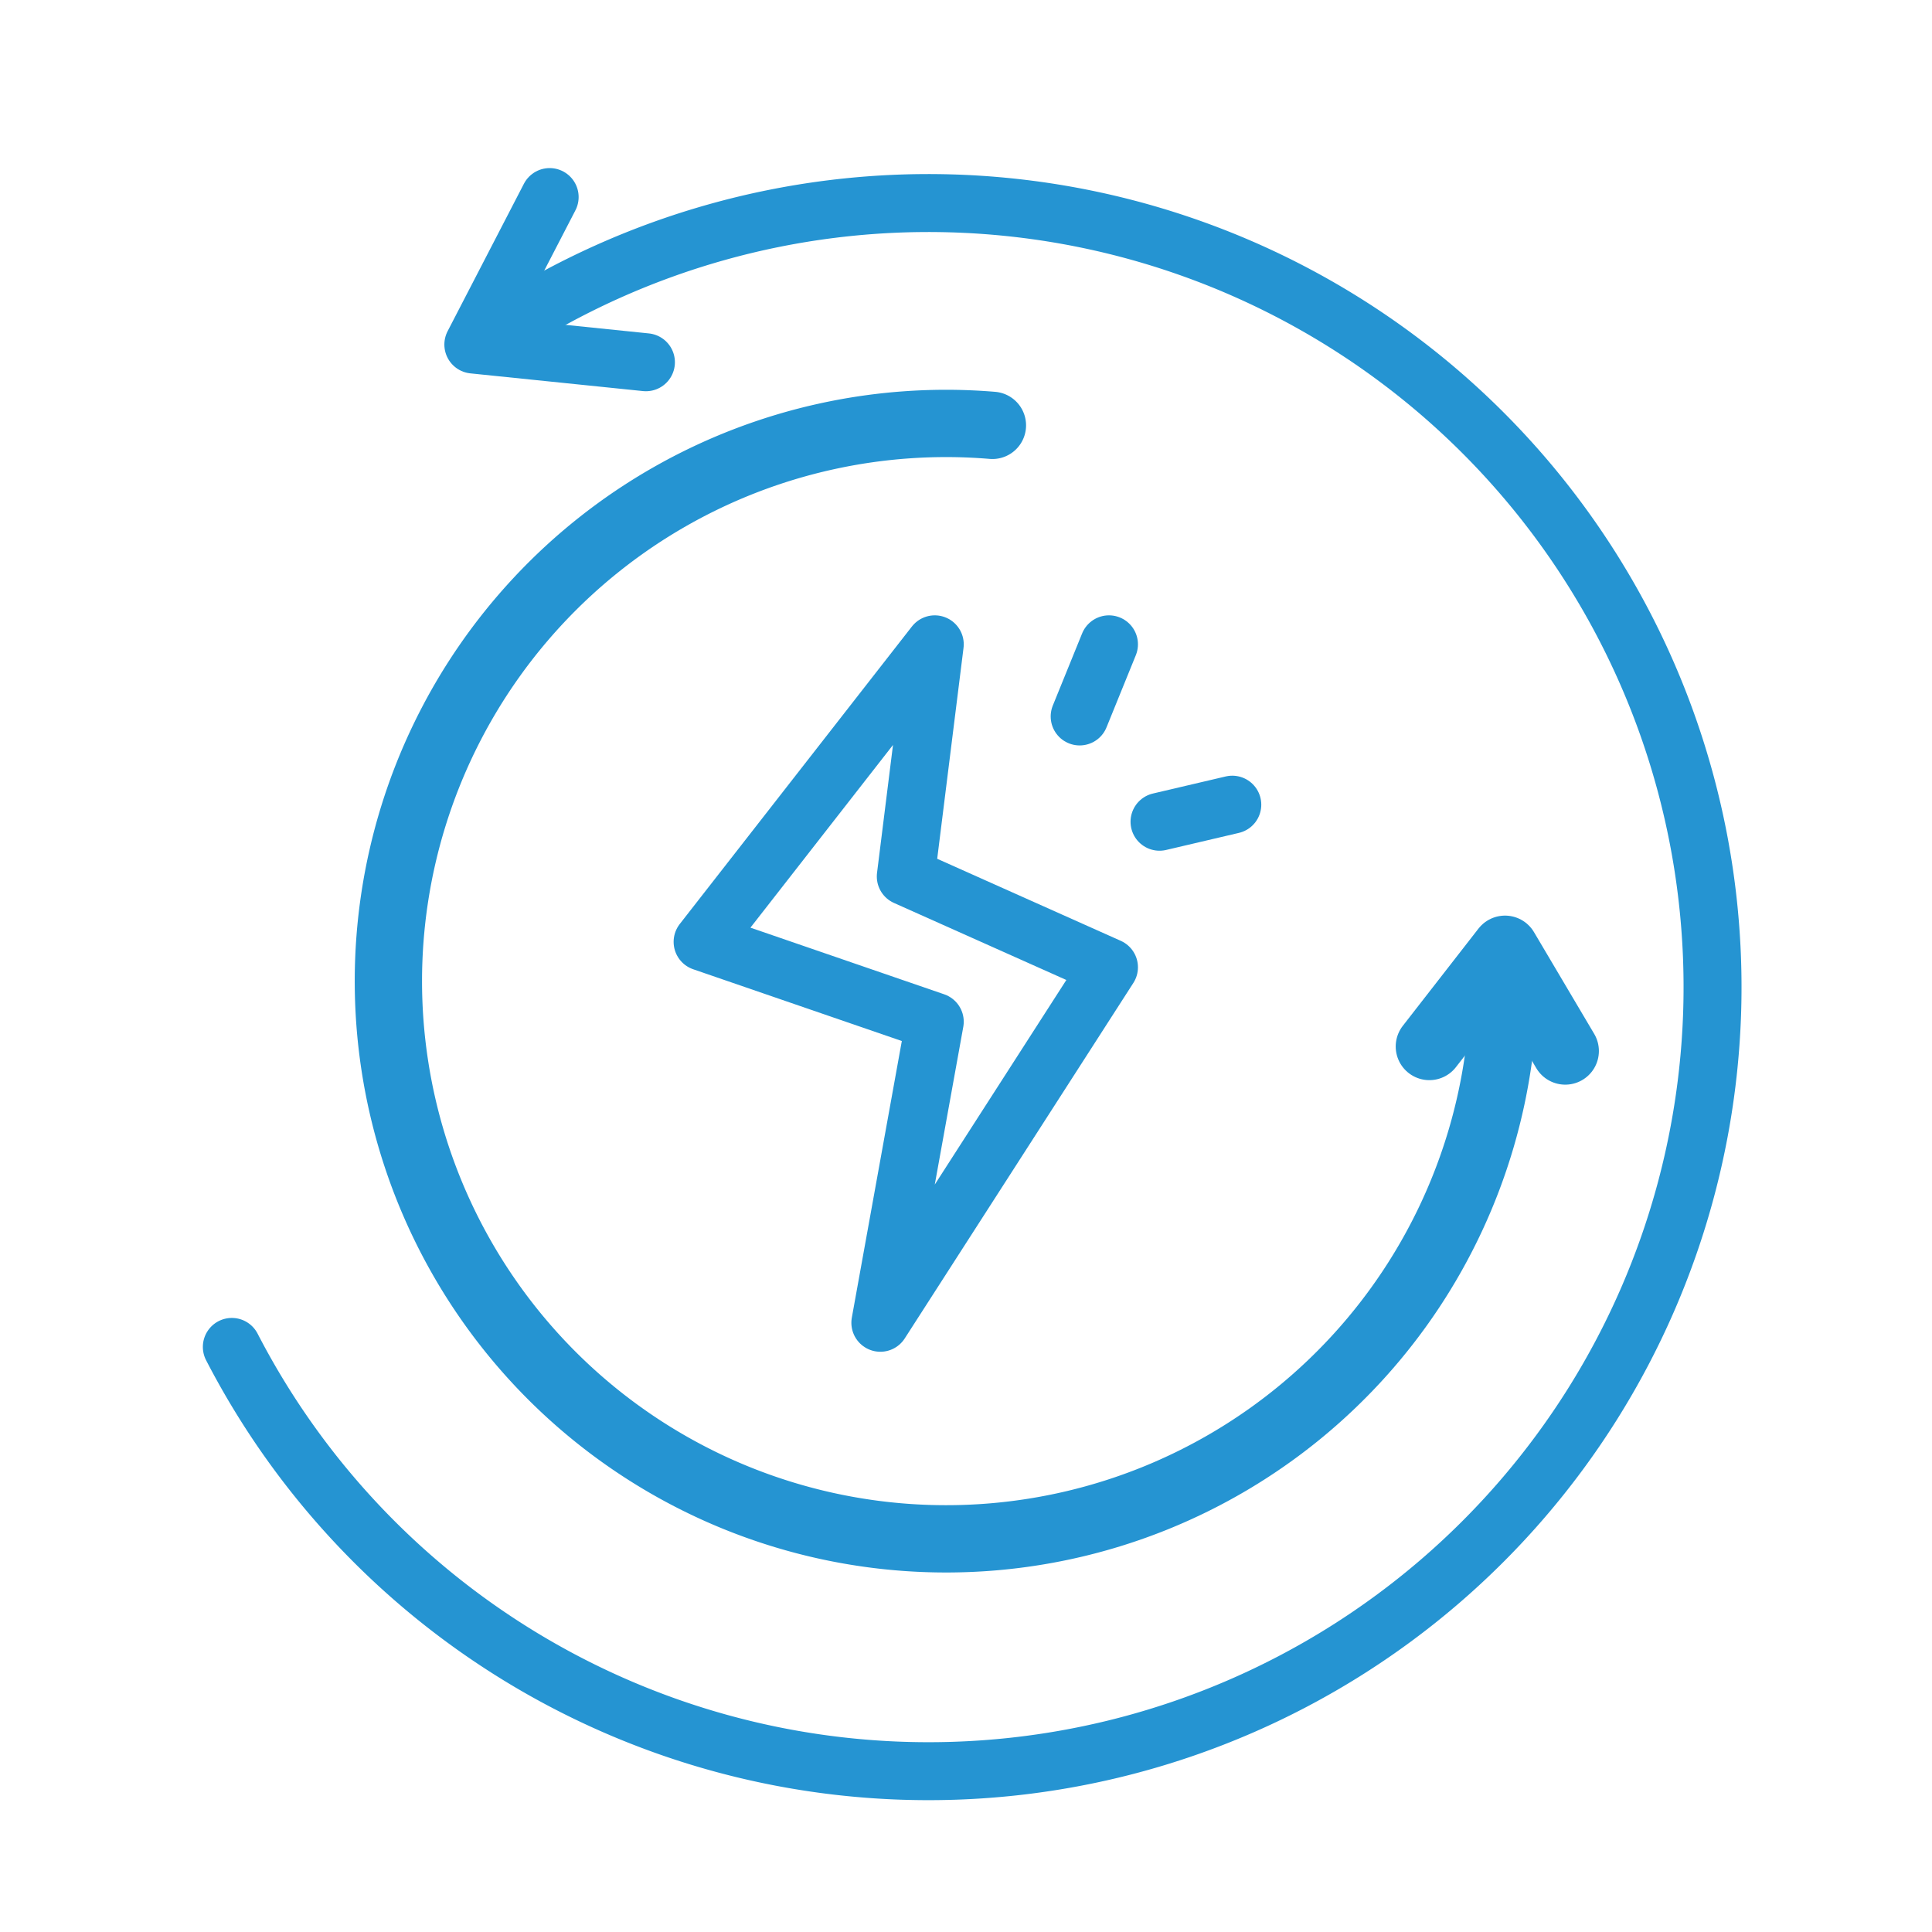 <svg id="Calque_1" data-name="Calque 1" xmlns="http://www.w3.org/2000/svg" viewBox="0 0 60 60"><defs><style>.cls-1,.cls-2,.cls-3{fill:none;stroke:#2594d2;stroke-linecap:round;stroke-linejoin:round;}.cls-1{stroke-width:1.8px;}.cls-2{stroke-width:1.8px;}.cls-3{stroke-width:2.09px;}</style></defs><title>Icônes-entrepreneurship</title><polygon class="cls-1" points="29.03 20.01 21.82 29.25 29.03 31.73 27.34 41.08 34.44 30.04 28.13 27.22 29.03 20.01"/><line class="cls-1" x1="33.53" y1="22.25" x2="34.44" y2="20.01"/><line class="cls-1" x1="36.01" y1="25.52" x2="38.27" y2="24.99"/><path class="cls-2" d="M15.61,10.21A24.35,24.35,0,1,1,7.2,41.83"/><polyline class="cls-2" points="20.06 11.25 14.7 10.7 17.07 6.12"/><path class="cls-3" d="M46.7,30.21a17.32,17.32,0,1,1-15.88-17"/><polyline class="cls-3" points="44.39 32.5 46.74 29.48 48.61 32.64"/></svg>